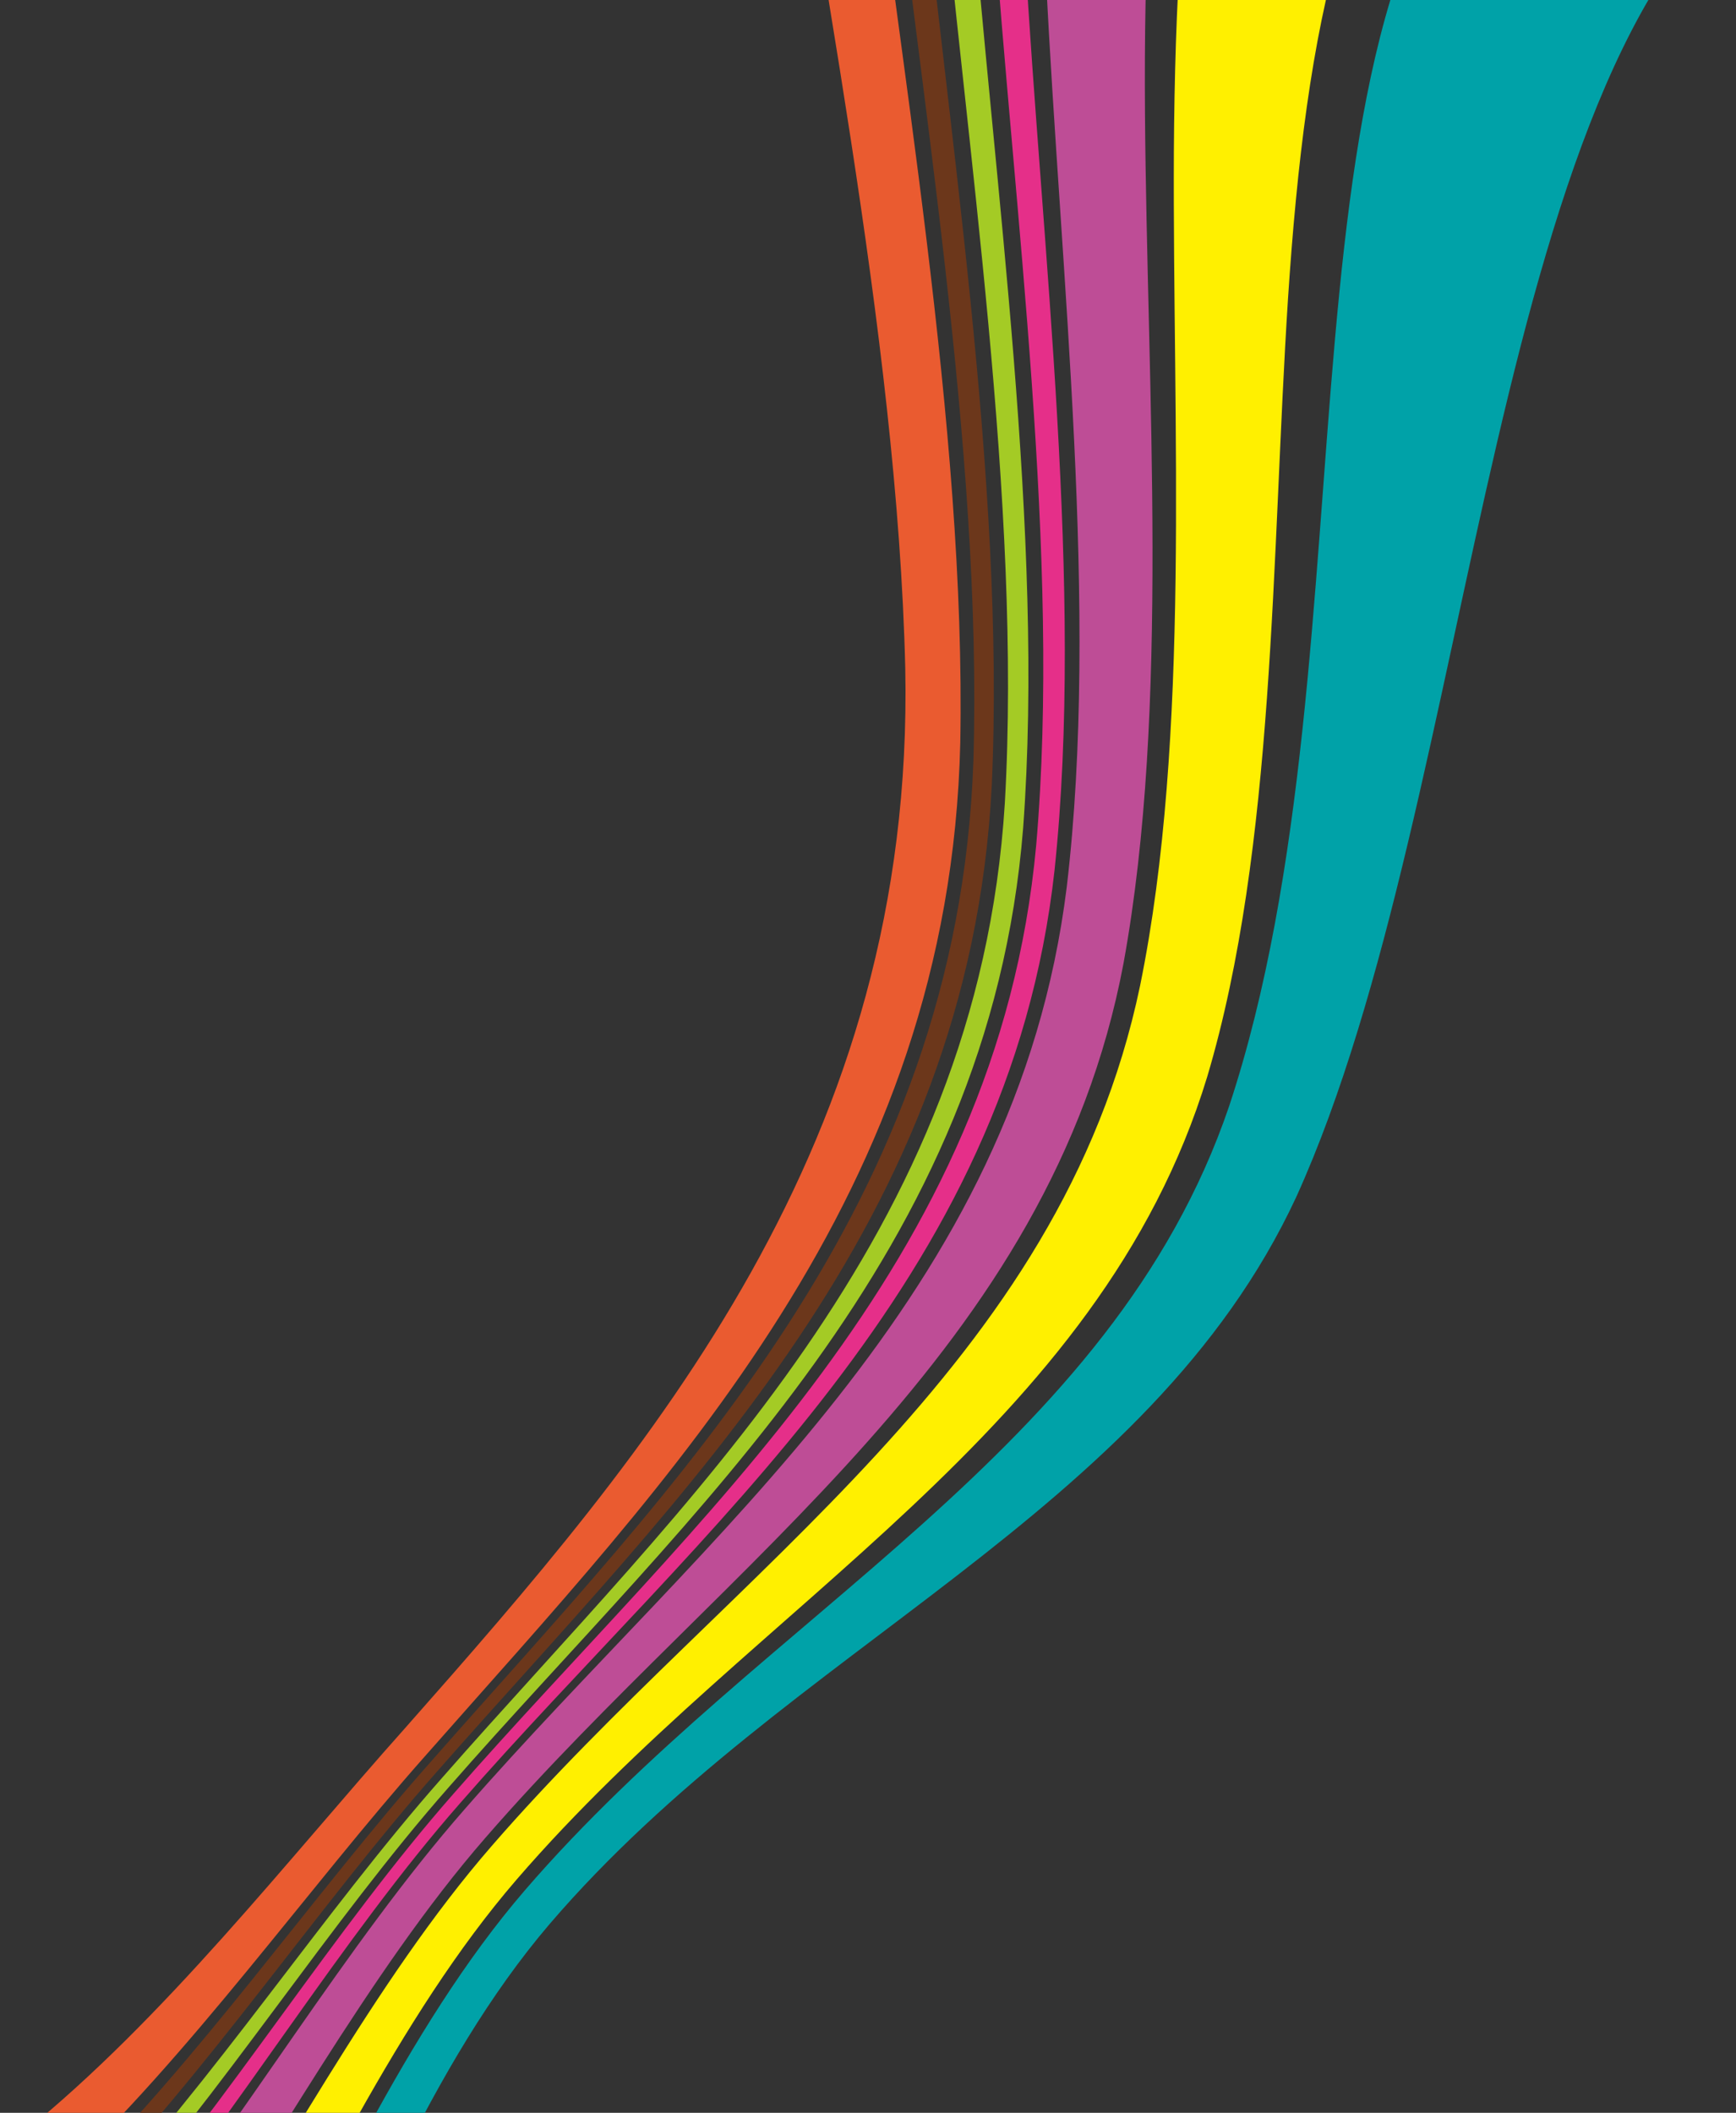 <?xml version="1.0" encoding="UTF-8"?>
<svg id="_レイヤー_2" data-name="レイヤー 2" xmlns="http://www.w3.org/2000/svg" xmlns:xlink="http://www.w3.org/1999/xlink" viewBox="0 0 402.73 490">
  <rect x="0" y="0" width="402.73" height="490" fill="#333333" stroke="none"/>
  <defs>
    <style>
      .cls-1 {
        fill: #a4cb25;
      }

      .cls-1, .cls-2, .cls-3, .cls-4, .cls-5, .cls-6, .cls-7, .cls-8 {
        stroke-width: 0px;
      }

      .cls-2 {
        fill: none;
      }

      .cls-3 {
        fill: #00a2a8;
      }

      .cls-4 {
        fill: #ea5b30;
      }

      .cls-5 {
        fill: #6c371b;
      }

      .cls-9 {
        clip-path: url(#clippath);
      }

      .cls-6 {
        fill: #be4d96;
      }

      .cls-7 {
        fill: #e52f89;
      }

      .cls-8 {
        fill: #fff000;
      }
    </style>
    <clipPath id="clippath">
      <rect class="cls-2" width="402.73" height="490"/>
    </clipPath>
  </defs>
  <g id="Main">
    <g class="cls-9">
      <g>
        <path class="cls-4" d="M216.47-238.85c-27.67,29.75-26.19,94.54-16.93,175.62,8.83,76.78,24.59,162.34,23.23,235.51-2.45,104.99-67.19,170.27-124.13,234.96-54.61,61.58-107.7,153.11-194.11,140.43-69.22-11.2-150.79-64.33-233.6-115.05,0,0-154.35-99.9-223.68-99.99-10.35-13.98-20.71-27.98-31.07-41.96,61.91.73,141.92,50.66,228.58,106.14,86.07,55.11,170.8,113.47,244.98,130.88,90.67,19.97,149.64-65.79,204.17-126.84,57.26-64.8,118.31-135.52,116.1-245.82-1.85-77.68-21.06-167.56-32.75-248.4-12.17-84.7-16.06-152.18,10.81-183.86,9.46,12.79,18.94,25.58,28.39,38.36Z"/>
        <path class="cls-5" d="M232.71-216.92c-28.15,28.66-27.99,91.89-20.41,170.89,7.25,74.49,20.98,157.6,17.78,228.16-5.16,102-71.96,164.12-128.72,228.76-54.7,61.84-104.34,156.63-188.36,148.2-66.31-7.7-146.08-57.77-227.04-105.95-82.99-49.4-160.34-94.84-220.93-96.52-3.45-4.66-6.91-9.33-10.36-13.99,60.86,1.48,138.77,47.85,222.53,98.54,82.04,49.66,162.86,101.53,230.87,111.26,85.4,10.92,137.06-81.98,191.71-143.67,56.84-64.69,122.47-128.63,126.04-232.38,2.15-72.08-12.8-156.62-20.94-232.44-8.58-80.2-9.51-144.36,18.37-173.66,3.16,4.27,6.31,8.52,9.47,12.79Z"/>
        <path class="cls-1" d="M248.94-195.01c-28.62,27.63-29.82,89.28-23.93,166.2,5.61,72.19,17.37,152.85,12.35,220.79-7.87,99.05-76.75,157.94-133.31,222.57-54.76,62.13-100.93,160.04-182.62,155.95-63.36-4.22-141.41-51.18-220.49-96.88-81.67-47.18-158.07-90.96-218.18-93.02-3.45-4.67-6.91-9.33-10.36-13.99,60.36,1.8,137.33,46.53,219.76,95.01,80.18,47.15,159.24,95.93,224.34,102.23C-.45,570.44,47.75,474.38,102.47,412.41c56.67-64.63,124.39-125.4,130.64-226.18,3.96-69.46-8.96-151.57-15.52-225.09-6.87-78.13-6.43-140.68,21.88-168.94,3.15,4.25,6.31,8.52,9.46,12.78Z"/>
        <path class="cls-7" d="M265.16-173.08c-29.09,26.62-31.64,86.66-27.42,161.48,3.97,69.91,13.78,148.17,6.9,213.42-10.62,96.13-81.48,151.8-137.9,216.37-54.82,62.42-97.49,163.33-176.86,163.73-60.36-.81-136.67-44.63-213.89-87.82-80.33-44.92-155.84-87.2-215.47-89.51-3.45-4.67-6.91-9.33-10.36-13.99,59.89,2.17,135.93,45.31,217.04,91.54,78.32,44.66,155.63,90.3,217.75,93.12,80.71,2.25,125.43-96.94,180.21-159.2,56.5-64.61,126.2-122.16,135.22-219.98,5.8-66.82-5.15-146.49-10.09-217.72-5.17-76.05-3.37-136.98,25.4-164.22,3.15,4.26,6.31,8.53,9.46,12.79Z"/>
        <path class="cls-6" d="M300.77-124.99c-30.14,24.55-35.63,80.93-35.15,151.14.47,64.96,5.85,137.95-4.98,197.27-16.93,89.81-91.9,138.22-147.99,202.75-54.92,63.08-89.89,170.23-164.24,180.78-53.66,6.51-126.19-30.19-199.34-67.92-77.43-39.95-150.94-78.85-209.62-81.85-10.67-14.42-21.36-28.84-32.03-43.27,59.46,2.41,134.6,44.07,214.42,88.12,76.51,42.23,152.14,84.82,211.33,84.32,78.49-2.08,119.78-104.22,174.62-166.75,56.36-64.57,127.96-118.96,139.69-213.95,7.58-64.23-1.43-141.54-4.81-210.57-3.58-74.02-.44-133.37,28.81-159.63,9.76,13.18,19.53,26.37,29.29,39.56Z"/>
        <path class="cls-8" d="M344.04-66.54c-31.55,22.25-41.12,73.08-45.24,135.81-3.83,59.47-2.96,127.38-18.73,180.41-25.04,82.24-104.48,121.67-160.22,186.22-55.09,63.82-80.96,177.59-148.91,201.48-46.42,15.08-115.11-14.68-185.68-46.79-70.84-32.24-141.41-65.69-198.47-69.46-12.65-17.09-25.3-34.18-37.95-51.27,58.46,3.19,131.51,41.3,208.23,80.03,72.17,36.41,143.78,71.31,195.81,63.1,73.11-13.12,106.23-121.67,161.2-184.89,56.02-64.54,131.94-111.17,150.4-199.48,11.81-57.86,7.53-129.6,7.84-193.37.46-69.11,6.57-124.63,37.02-148.65,11.57,15.62,23.13,31.24,34.7,46.86Z"/>
        <path class="cls-3" d="M411.86-32.26c-66.38,40.03-68.76,216.48-111.13,309.83-34.36,73.99-117.8,104.01-173.23,168.65-55.22,64.65-72.52,184.5-132.6,223.51-37.37,22.96-100.29,3.37-166.12-21.54-67.38-25.49-135.91-54.6-191.68-59.12-12.65-17.09-25.3-34.18-37.95-51.27,56.7,3.92,126.78,36.3,196.8,66.92,69.43,30.37,136.76,57.69,180.88,40.6,66.15-27.51,89.78-142.86,144.9-206.89,55.66-64.57,136.15-101.66,163.42-181.91,35.49-107.26,6.56-264.26,70.18-307.82,11.57,15.62,44.97,3.42,56.54,19.04Z"/>
      </g>
    </g>
  </g>
</svg>